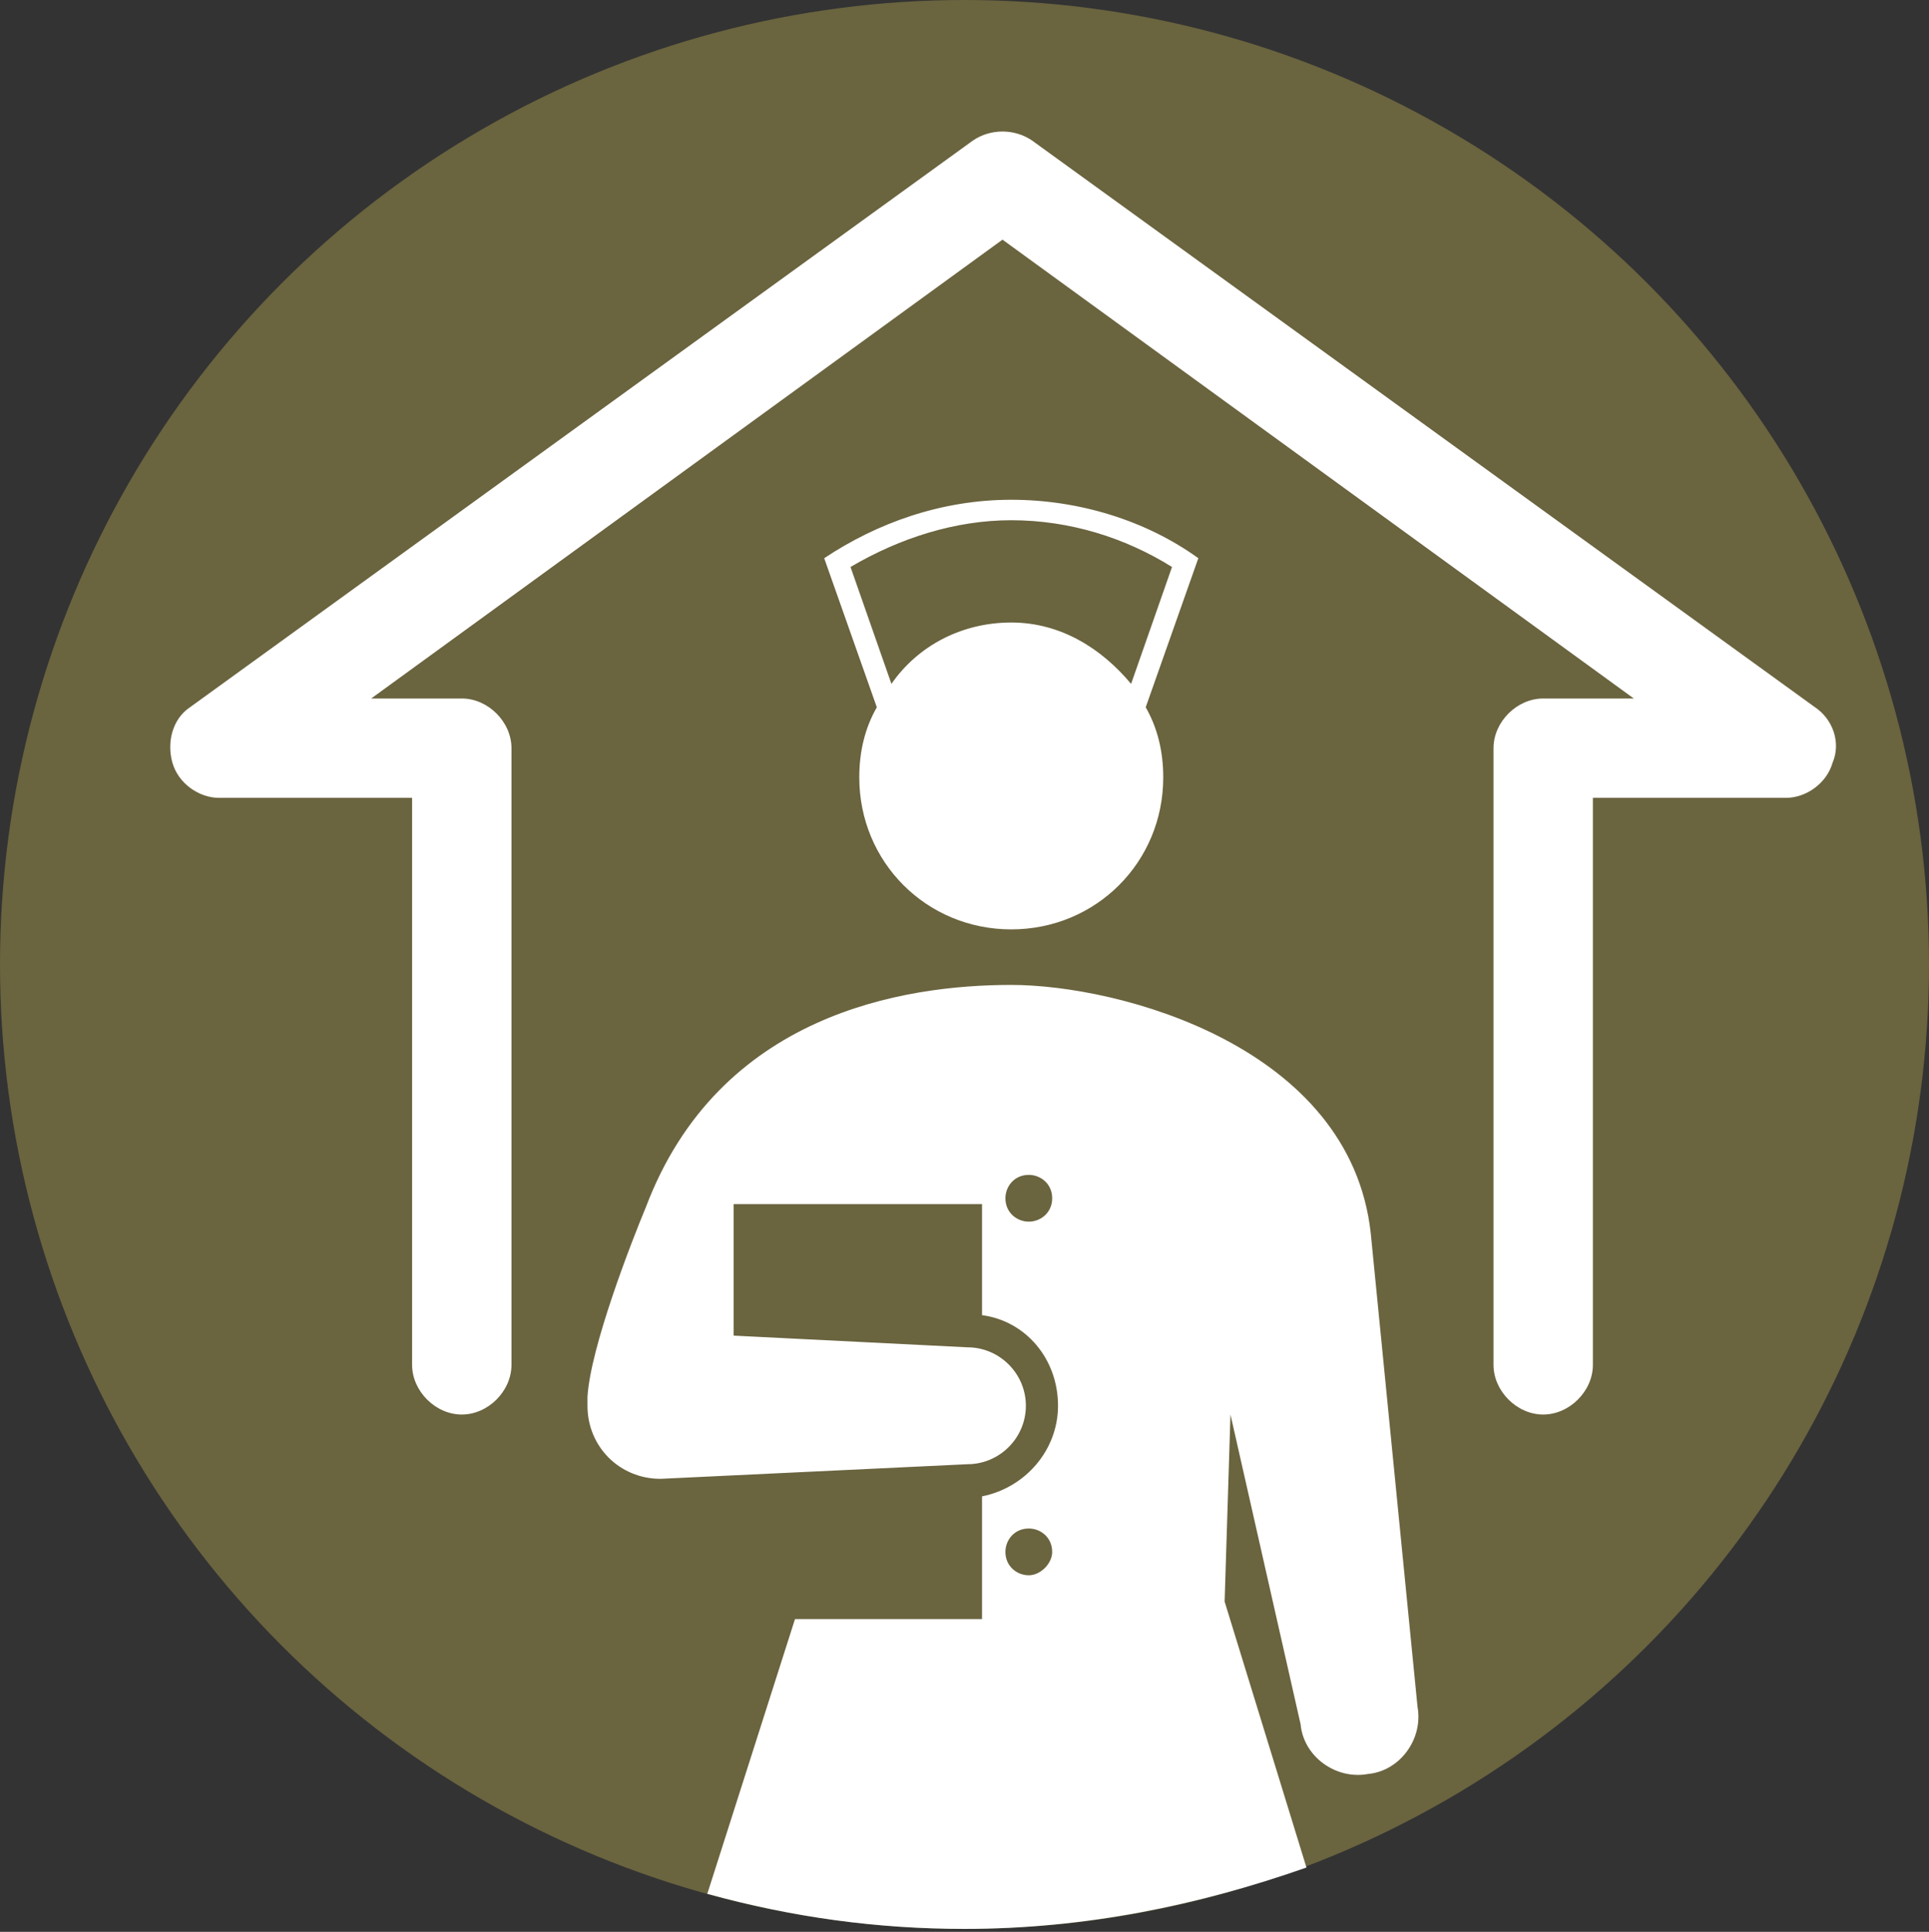 <?xml version="1.0" encoding="utf-8"?>
<!-- Generator: Adobe Illustrator 21.0.0, SVG Export Plug-In . SVG Version: 6.00 Build 0)  -->
<svg version="1.1" id="レイヤー_1" xmlns="http://www.w3.org/2000/svg" xmlns:xlink="http://www.w3.org/1999/xlink" x="0px"
	 y="0px" viewBox="0 0 66 66.1" style="enable-background:new 0 0 66 66.1;" xml:space="preserve">
<rect x="0" y="0" width="66" height="66.1" fill="#333333" stroke="none"/>
<style type="text/css">
	.st0{fill:#6A643F;}
	.st1{fill:#FFFFFF;}
</style>
<g>
	<g>
		<g>
			<circle class="st0" cx="33" cy="33" r="33"/>
		</g>
		<g>
			<defs>
				<circle id="SVGID_1_" cx="33" cy="33" r="33"/>
			</defs>
			<clipPath id="SVGID_2_">
				<use xlink:href="#SVGID_1_"  style="overflow:visible;"/>
			</clipPath>
		</g>
	</g>
	<g>
		<path class="st1" d="M62.1,24.2L35.3,4.8c-0.6-0.4-1.4-0.4-2,0L6.5,24.2c-0.6,0.4-0.8,1.2-0.6,1.9c0.2,0.7,0.9,1.2,1.6,1.2h6.6
			v19.4c0,0.9,0.8,1.7,1.7,1.7c0.9,0,1.7-0.8,1.7-1.7V25.6c0-0.9-0.8-1.7-1.7-1.7h-3.1L34.3,8.2l21.6,15.7h-3.1
			c-0.9,0-1.7,0.8-1.7,1.7v21.1c0,0.9,0.8,1.7,1.7,1.7s1.7-0.8,1.7-1.7V27.3h6.6c0.7,0,1.4-0.5,1.6-1.2C63,25.4,62.7,24.6,62.1,24.2
			z"/>
		<path class="st1" d="M34.6,17.1c-2.4,0-4.6,0.8-6.4,2l1.8,5.1c-0.4,0.7-0.6,1.5-0.6,2.4c0,2.9,2.3,5.2,5.2,5.2
			c2.9,0,5.2-2.3,5.2-5.2c0-0.9-0.2-1.7-0.6-2.4l1.8-5.1C39.2,17.8,36.9,17.1,34.6,17.1z M38.7,23.4c-1-1.2-2.4-2.1-4.1-2.1
			c-1.7,0-3.2,0.8-4.1,2.1l-1.4-4c1.7-1,3.6-1.6,5.5-1.6c2,0,3.9,0.6,5.5,1.6L38.7,23.4z"/>
		<path class="st1" d="M46.9,42.2c-0.7-6.4-8.6-8.5-12.3-8.5c-3.7,0-10,1-12.5,7.6c-0.5,1.2-1.9,4.8-2,6.5c0,0.1,0,0.2,0,0.3
			c0,1.4,1.1,2.5,2.5,2.5l10.5-0.5c1.1,0,2-0.9,2-2c0-1.1-0.9-2-2-2l-8-0.4v-1.1l0,0v-3.4h8.5v3.8c1.5,0.2,2.6,1.5,2.6,3.1
			c0,1.5-1.1,2.8-2.6,3.1v4.2h-6.4l-3,9.4C27.1,65.6,30,66,33,66c4.1,0,8-0.8,11.7-2.1l-2.8-9.1l0.2-6.4L44.5,59
			c0.1,1.1,1.2,1.9,2.3,1.7c1.1-0.1,1.9-1.2,1.7-2.3L46.9,42.2z M35.2,41.8c-0.4,0-0.8-0.3-0.8-0.8c0-0.4,0.3-0.8,0.8-0.8
			c0.4,0,0.8,0.3,0.8,0.8C36,41.5,35.6,41.8,35.2,41.8z M35.2,53.9c-0.4,0-0.8-0.3-0.8-0.8c0-0.4,0.3-0.8,0.8-0.8
			c0.4,0,0.8,0.3,0.8,0.8C36,53.5,35.6,53.9,35.2,53.9z"/>
	</g>
</g>
</svg>
